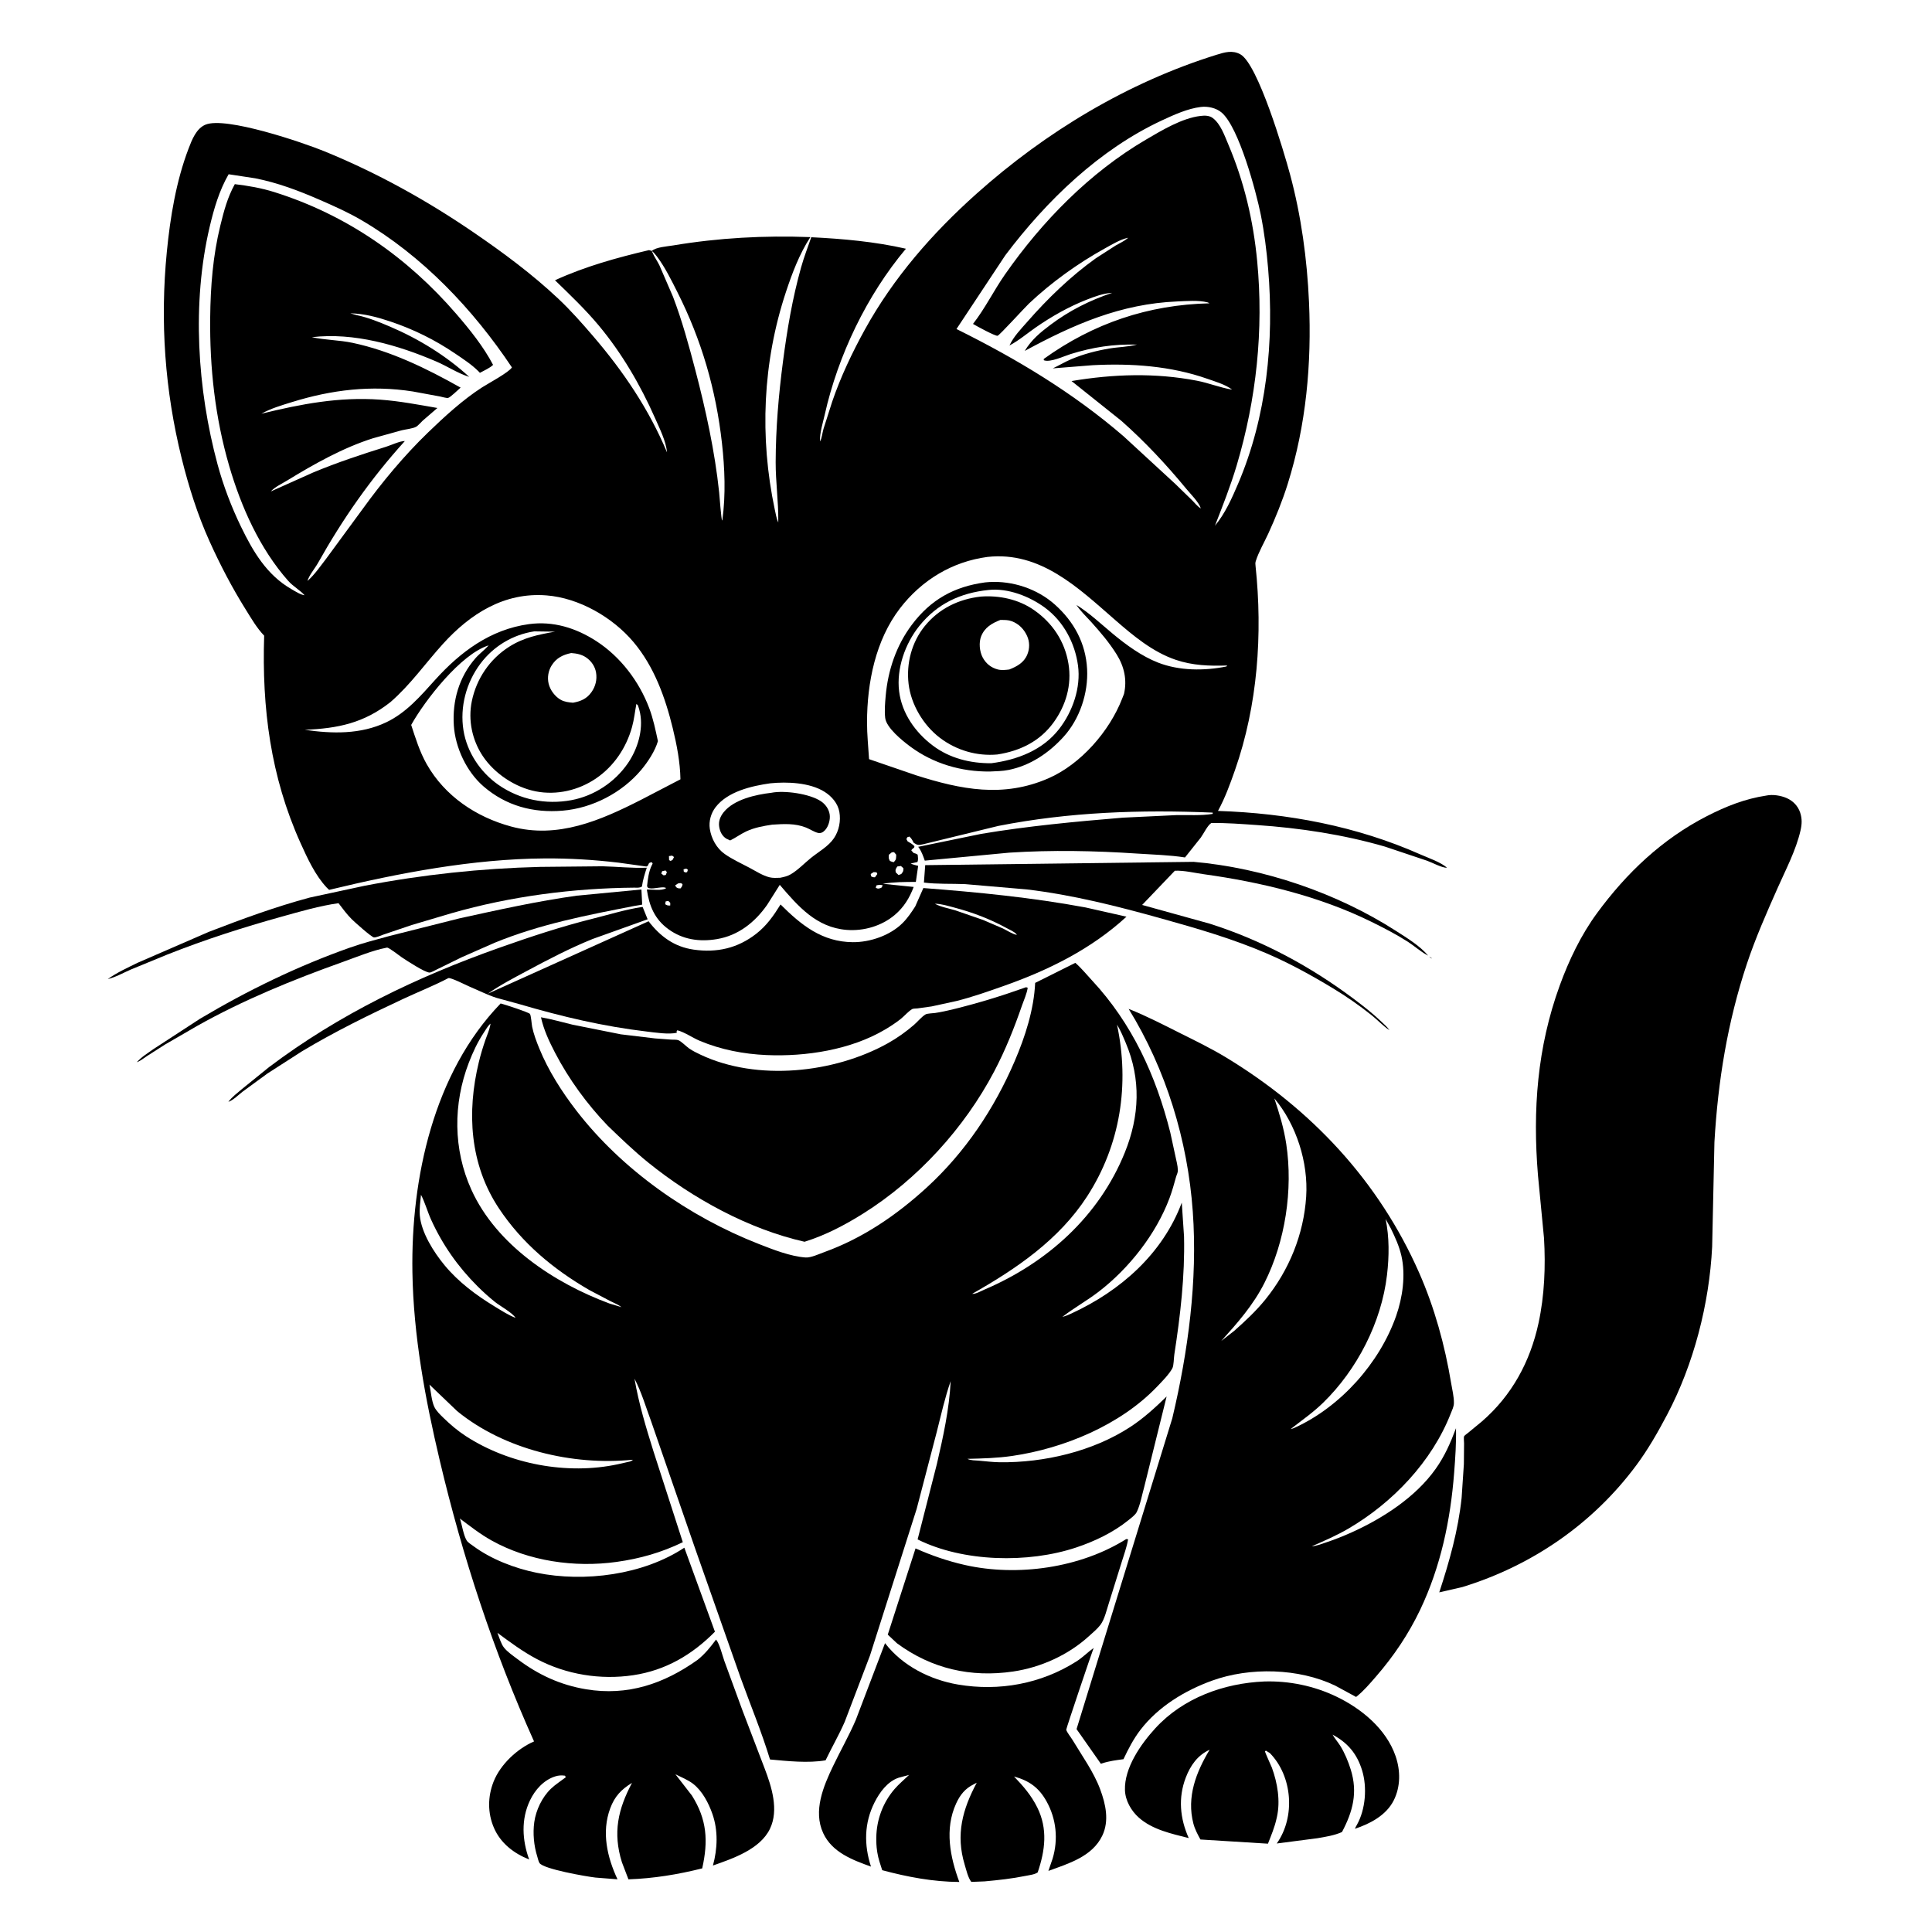 <svg version="1.1" xmlns="http://www.w3.org/2000/svg" style="display: block;" viewBox="0 0 2048 2048" width="1024" height="1024">
<path transform="translate(0,0)" fill="rgb(255,255,255)" d="M 0 0 L 0 2048 L 2048 2048 L 2048 0 L 0 0 z"/>
<path transform="translate(0,0)" fill="rgb(0,0,0)" d="M 690.971 265.989 L 691.596 267.567 C 693.528 272.255 696.694 276.528 698.944 281.109 L 713.391 314.532 C 722.998 339.643 730.274 366.326 737.089 392.314 C 748.138 434.448 757.749 478.448 762.324 521.83 C 762.737 525.75 764.573 551.388 765.518 551.797 L 765.756 551 C 769.413 524.246 768.278 496.266 765.278 469.5 C 758.961 413.146 743.699 360.483 718.105 309.753 C 711.746 297.148 705.101 283.544 696.655 272.249 C 694.973 270 693.171 267.74 690.971 265.989 C 695.39 261.918 707.371 261.202 713.529 260.173 C 761.919 252.088 809.999 249.496 859.007 251.353 C 847.408 269.24 839.868 289.19 833.185 309.342 C 808.39 384.115 805.029 463.414 821.33 540.319 C 822.299 544.892 823.113 549.59 824.984 553.892 L 825.749 554.995 L 824.984 553.892 L 825.008 552.422 C 825.244 531.649 822.173 510.741 822.233 489.824 C 822.336 454.127 825.34 418.878 829.949 383.518 C 834.383 349.512 839.972 316.223 849.269 283.154 C 852.27 272.483 856.355 261.963 859.96 251.475 C 893.399 253.09 927.648 256.183 960.315 263.662 C 918.914 312.956 888.311 376.687 874.269 439.483 C 872.369 447.978 868.665 459.418 869.292 467.958 C 871.355 464.062 871.667 458.958 872.922 454.694 L 882.15 425.789 C 891.025 399.724 903.384 373.688 916.669 349.572 C 947.023 294.469 988.355 247.204 1035.08 205.431 C 1108.46 139.813 1195.65 87.243 1289.96 57.952 C 1298.38 55.335 1306.42 53.016 1314.72 57.5 C 1333.37 67.574 1360.92 160.452 1367.5 184.844 C 1379.35 228.789 1385.6 274.861 1387.6 320.281 C 1390.47 385.435 1384.65 450.365 1365.08 512.834 C 1359.42 530.872 1352.29 548.471 1344.43 565.654 C 1340.17 574.968 1334.1 585.278 1331.11 595 C 1330.56 596.787 1330.75 598.184 1330.94 600 C 1338.56 672.218 1333.23 747.628 1309.1 816.448 C 1303.96 831.106 1298.56 845.961 1291.1 859.614 C 1364.89 862.015 1438.19 875.746 1505.93 905.849 C 1513.25 909.1 1528.44 914.377 1533.85 919.96 C 1527.56 919.58 1518.81 914.607 1512.78 912.421 L 1467.97 897.402 C 1423.93 884.657 1377.87 877.688 1332.18 874.575 C 1316.11 873.48 1300.11 872.181 1284 872.45 C 1279.97 874.981 1275.92 883.738 1272.89 887.872 L 1256.14 908.935 C 1239.59 906.32 1222.31 905.945 1205.61 904.829 C 1160.6 901.821 1114.96 900.929 1069.92 903.848 L 980.305 912.311 C 978.553 907.393 977.015 902.803 973.949 898.518 L 973.326 897.683 L 1040.14 883.934 C 1089.8 875.611 1140.12 870.926 1190.27 866.763 L 1247.03 864.045 C 1259.69 863.831 1273.03 864.768 1285.5 862.773 L 1285.5 861.409 C 1209.19 858.167 1133.48 860.74 1058.32 875.502 L 978.5 894.972 C 973.429 896.052 972.799 896.067 968.575 893.425 C 967.26 890.815 966.235 888.766 964 886.783 L 961.782 887.5 L 960.834 889.5 L 962.109 891.869 C 964.8 893.354 967.009 894.717 969.248 896.832 C 969.692 899.31 967.219 898.879 966.03 901.5 L 968.5 904.2 C 970.225 904.605 971.316 904.963 972.761 906 C 973.033 908.672 973.588 911.231 972.5 913.777 L 965.282 915.408 C 967.94 916.518 970.502 917.189 973.293 917.828 L 970.829 934.87 C 959.019 934.902 947.529 934.877 935.844 936.846 L 968.527 940.207 C 964.129 951.881 958.171 961.652 948.573 969.792 C 934.594 981.647 915.483 987.197 897.347 985.718 C 865.327 983.106 846.069 960.746 826.592 937.983 L 813.087 959.343 C 800.066 977.828 782.596 991.704 759.944 995.5 C 741.545 998.583 723.852 996.135 708.522 984.959 C 693.909 974.306 688.257 960.426 685.675 942.972 C 691.601 942.72 701.46 944.599 706.078 941.5 C 703.966 938.983 692.922 942.669 688.531 941.597 C 686.422 941.082 687.213 941.49 685.902 939.5 C 686.628 932.261 687.68 923.717 690.96 917.151 L 691.834 915.5 L 691 914.024 C 686.171 914.33 688.492 917.061 685.555 918.5 C 685.259 918.645 681.319 918.01 680.963 917.967 L 655.81 914.471 C 629.806 911.397 603.821 909.794 577.636 909.96 C 501.304 910.444 422.89 925.426 348.879 943.302 L 346.349 940.86 C 334.172 927.949 325.838 909.767 318.609 893.733 C 286.769 823.104 277.56 750.546 280.023 673.832 C 272.275 665.812 266.492 655.736 260.6 646.318 C 246.022 623.016 233.399 598.783 222.085 573.741 C 209.433 545.734 199.997 515.732 192.602 485.932 C 174.718 413.861 169.594 340.908 176.837 267 C 180.429 230.352 186.704 191.979 199.906 157.469 C 203.467 148.161 207.992 136.21 217.878 132.135 C 239.309 123.3 320.631 150.816 344.746 160.719 C 400.274 183.519 452.362 212.396 501.877 246.243 C 533.208 267.659 564.122 290.574 591.803 316.611 C 604.908 328.937 616.99 342.644 628.702 356.287 C 660.833 393.714 687.968 433.898 707.04 479.506 C 706.137 467.809 698.945 453.578 694.229 442.906 C 678.897 408.21 659.12 374.286 634.758 345.096 C 620.443 327.944 604.336 312.599 588.318 297.074 C 620.516 282.354 653.678 273.231 688 265.127 L 690.971 265.989 z M 1305.92 412.989 L 1305.73 412.75 C 1298.77 407.504 1287.88 404.363 1279.73 401.5 C 1241.03 387.9 1199.14 384.99 1158.4 387.123 L 1116.04 390.49 C 1122.66 387.377 1129.01 383.513 1135.74 380.682 C 1148.49 375.31 1162.51 371.689 1176.12 369.41 C 1185.78 367.793 1195.73 367.797 1205.19 365.268 C 1180.34 364.685 1158.53 367.966 1134.8 375.363 C 1127.59 377.609 1113.24 384.49 1106.5 381.875 L 1106.4 380.5 C 1158.97 342.673 1217.26 323.065 1281.98 321.532 C 1281.25 321.041 1280.91 320.741 1279.96 320.5 C 1270.43 318.075 1257.74 319.143 1247.9 319.548 C 1188.13 322.01 1138.02 343.923 1086.24 372.009 C 1093.29 360.324 1102.5 352.607 1113.35 344.455 C 1133.7 329.17 1154.92 318.535 1178.99 310.398 C 1169.73 310.881 1160.12 314.431 1151.55 317.82 C 1132.61 325.313 1114.64 335.509 1097.91 347.112 C 1088.68 353.515 1080.07 360.97 1070.09 366.21 C 1074.59 356.571 1082.11 348.973 1089.05 341.043 C 1110.52 316.488 1135.07 292.756 1161.66 273.767 L 1182.76 260.186 C 1186.63 257.889 1191.22 255.926 1194.67 253.064 L 1195.9 252 L 1197.98 251.005 L 1195.9 252 C 1187.38 253.879 1178.97 259.04 1171.38 263.234 C 1142.61 279.142 1114.72 299.172 1090.8 321.722 C 1086.13 326.126 1059.52 355.489 1057.46 355.936 C 1055.03 356.462 1034.52 345.285 1031.42 343.368 C 1044.14 327.093 1053.42 308.04 1065.28 291.021 C 1104.6 234.605 1155.16 182.948 1214.71 148.042 C 1231.42 138.248 1253 125.191 1272.56 122.903 C 1277.18 122.364 1281.93 122.303 1285.76 125.253 C 1293.85 131.484 1298.02 143.562 1301.9 152.685 C 1318.87 192.631 1328.52 233.63 1332.66 276.75 C 1339.66 349.739 1331.85 423.108 1310.95 493.331 C 1304.51 514.955 1296.11 536.219 1287.92 557.229 C 1298.57 544.619 1305.95 527.979 1312.4 512.877 C 1342.82 441.632 1350.73 361.853 1344.3 285.117 C 1342.68 265.831 1340.25 246.496 1336.45 227.515 C 1331.72 203.887 1313.34 134.819 1294.9 119.245 C 1289.17 114.403 1280.35 112.469 1273 113.368 C 1258.88 115.095 1244.48 121.668 1231.68 127.628 C 1165.29 158.56 1109.45 212.583 1065.75 270.5 L 1013.91 348.775 C 1077.37 380.244 1137.15 416.047 1190.98 462.426 L 1245.77 512.886 L 1263.54 530.158 C 1266.27 532.872 1269.59 537.162 1272.95 538.937 L 1273.94 540.054 L 1274.89 541.106 L 1275.75 541.995 L 1274.89 541.106 L 1273.94 540.054 L 1272.95 538.937 C 1270.76 532.197 1261.93 523.534 1257.42 518.048 C 1236.35 492.474 1213.45 467.962 1188.6 446.013 L 1135.89 403.931 C 1180.23 396.491 1224.5 395.023 1268.83 403.574 C 1281.09 405.939 1292.89 410.724 1305.1 412.856 L 1305.92 412.989 L 1307.99 413.995 L 1305.92 412.989 z M 285.053 522.037 L 287.061 520.893 L 287.997 520.534 L 331.828 500.918 C 357.338 490.26 382.978 481.81 409.326 473.549 C 414.726 471.856 423.96 467.427 429.163 467.533 C 392.903 507.591 363.465 549.749 337.055 596.812 C 333.773 602.659 327.684 609.716 325.932 615.825 L 325.053 616.841 L 325.932 615.825 L 326.554 615.283 C 333.725 608.842 339.68 600.104 345.588 592.481 L 384.379 539.62 C 404.977 511.11 428.322 483.022 453.636 458.561 C 471.151 441.638 490.539 423.823 511.067 410.609 C 517.121 406.711 539.638 394.664 542.642 389.459 C 501.326 327.576 447.815 271.261 383.27 233.423 C 369.013 225.065 353.528 218.195 338.383 211.603 C 316.368 202.019 294.132 193.647 270.5 188.995 L 242.354 184.715 C 232.405 202.016 226.817 221.102 222.261 240.452 C 203.25 321.192 209.131 412.728 230.657 492.401 C 236.697 514.755 245.327 537.369 255.416 558.217 C 268.19 584.613 282.847 609.56 308.952 624.523 C 312.78 626.717 318.521 630.476 322.87 630.977 L 323.995 631.831 L 322.87 630.977 C 317.668 625.274 310.688 621.579 305.542 615.762 C 275.347 581.631 255.605 537.34 242.956 493.933 C 228.004 442.62 222.227 389.902 222.81 336.59 C 223.171 303.527 225.674 271.266 233.57 239.084 C 237.396 223.491 241.11 209.332 248.91 195.205 C 263.261 196.927 276.995 199.291 290.81 203.635 C 367.276 227.684 431.638 272.45 483.768 332.874 C 498.032 349.408 512.528 367.416 522.683 386.784 C 519.273 390.186 513.015 392.823 508.728 395.219 L 507.153 393.568 C 499.898 386.31 490.786 380.423 482.301 374.666 C 461.068 360.261 438.331 349.034 414.007 340.875 C 400.228 336.253 385.911 332.349 371.316 332.141 L 378.147 334.062 C 390.206 336.575 402.141 341.435 413.445 346.248 C 443.515 359.05 473.245 377.286 497.383 399.497 C 485.137 395.659 474.329 388.306 462.556 383.246 C 422.02 365.823 375.14 352.16 330.565 357.435 C 344.499 360.499 359.42 360.405 373.57 363.388 C 414.287 371.972 452.266 390.634 488.269 410.888 C 485.758 412.955 477.508 421.248 474.988 421.82 C 473.39 422.183 468.105 420.617 466.339 420.277 L 437.522 414.966 C 393.64 408.116 351.776 413.127 309.549 426.214 C 298.753 429.56 286.969 432.995 277.094 438.55 C 319.206 428.264 359.477 420.509 403.044 423.65 C 423.426 425.119 443.548 429.003 463.658 432.484 L 448.038 445.964 C 446.086 447.737 443.212 451.264 440.983 452.463 C 437.44 454.369 429.936 455.13 425.852 456.126 L 395.6 464.512 C 363.827 474.503 332.881 491.928 304.557 509.256 C 298.769 512.797 291.734 515.994 287.061 520.893 L 285.053 522.037 L 284.005 522.764 L 285.053 522.037 z M 413.923 744.24 C 385.761 766.503 358.076 772.223 323.002 773.606 C 352.026 777.868 382.31 778.621 409.525 765.62 C 430.738 755.487 445.785 737.827 461.204 720.74 C 488.059 690.979 519.84 667.259 560.5 661.631 C 586.379 658.048 610.691 665.704 632.269 679.702 C 657.705 696.204 677.482 722.232 688.168 750.566 C 692.456 761.935 694.868 773.773 697.422 785.615 C 694.41 796.111 686.735 807.727 679.769 816.049 C 659.466 840.303 627.969 856.708 596.407 859.337 C 565.236 861.933 536.419 854.27 512.5 833.568 C 494.639 818.109 482.574 792.551 481.074 768.946 C 479.412 742.791 486.527 717.923 503.822 697.96 C 508.207 692.899 513.611 689.108 518.004 684.126 L 519.749 683.005 L 518.004 684.126 C 488.535 693.277 450.51 742.28 435.874 768.453 C 440.477 782.535 444.968 797.06 452.307 810.006 C 471.54 843.936 504.796 866.143 541.863 876.168 C 591.228 889.518 636.456 869.744 679.652 847.764 L 721.297 826.104 C 721.012 808.079 717.424 789.469 713.162 772 C 705.208 739.398 693.433 706.576 671.509 680.577 C 649.355 654.305 613.79 633.812 579.183 631.128 C 534.509 627.663 498.463 650.614 469.443 682.673 C 450.626 703.461 435.285 725.646 413.923 744.24 z M 868 469.5 L 869.49 469.5 L 868 469.5 z M 706.51 479.5 L 708.261 480.5 L 706.51 479.5 z M 1046.71 590.374 C 1009.38 595.343 977.007 614.96 954.043 644.819 C 928.045 678.623 919.149 723.711 919.081 765.627 C 919.06 778.735 920.456 791.671 921.242 804.74 L 970.881 821.772 C 1018.69 837 1063.51 845.953 1111.45 825.014 C 1145.72 810.046 1176.08 775.191 1189.51 740.616 L 1191.49 735.589 C 1194.89 720.729 1191.74 706.58 1183.72 693.735 C 1175.76 680.998 1166.44 670.109 1156.43 659.012 C 1151.36 653.387 1145.18 647.649 1141.12 641.31 C 1154.93 649.845 1167.26 661.567 1179.73 671.926 C 1193.91 683.693 1210.27 695.623 1227.55 702.37 C 1250.13 711.183 1276.52 711.231 1300.07 706.5 L 1300.79 705.451 C 1282.08 706.097 1264.15 705.496 1246.24 699.401 C 1221.81 691.086 1201.25 673.861 1182.05 657.158 C 1143.14 623.294 1102.92 584.128 1046.71 590.374 z M 566.36 669.274 C 543.63 672.69 523.148 685.025 509.319 703.442 C 494.238 723.527 487.305 749.413 491.307 774.225 C 495.04 797.374 509.245 818.67 528.376 831.986 C 550.953 847.701 578.536 853.211 605.572 848.22 C 629.714 843.762 651.754 829.243 665.609 809.021 C 675.846 794.081 682.076 773.861 678.5 755.818 C 677.944 753.014 677.157 750.169 676.144 747.5 L 674.572 746.236 C 673.037 754.42 672.207 762.675 669.969 770.714 C 663.831 792.756 650.772 812.257 631.771 825.205 C 613.331 837.772 590.138 843.164 568.114 838.915 C 546.142 834.675 524.201 820.087 511.794 801.508 C 500.44 784.506 496.015 763.246 500.164 743.195 C 505.082 719.43 519.153 698.706 539.657 685.629 C 555.042 675.818 570.686 672.724 588.312 669.585 L 566.36 669.274 z M 605.494 692.254 C 596.578 694.111 589.666 697.512 584.695 705.519 C 581.18 711.181 580.034 718.212 581.566 724.699 C 583.186 731.564 588.481 738.651 594.732 741.989 C 598.553 744.029 603.136 744.589 607.394 744.913 C 615.741 743.412 622.037 740.716 627.052 733.594 C 631.315 727.539 633.064 720.333 631.851 713 C 630.765 706.436 626.852 700.712 621.403 696.989 C 616.514 693.648 611.29 692.681 605.494 692.254 z M 816.505 830.343 C 796.753 833.132 771.285 839.016 758.5 855.719 C 753.61 862.108 751.244 870.547 752.43 878.539 C 753.972 888.921 759.569 899.204 768.259 905.3 C 776.358 910.982 785.858 915.283 794.597 919.929 C 801.123 923.398 808.498 928.2 815.706 929.976 C 819.325 930.868 823.24 930.62 826.937 930.484 C 830.943 929.679 834.773 928.856 838.321 926.74 C 846.13 922.083 852.536 915.189 859.562 909.5 C 867.642 902.958 878.147 897.269 884.05 888.5 C 889.428 880.511 891.428 870.233 889.777 860.74 C 888.179 851.553 881.609 844.058 873.9 839.25 C 858.292 829.514 834.291 828.516 816.505 830.343 z M 945.336 903.5 L 942.248 906.064 C 941.971 909.319 941.815 909.817 943.341 912.655 C 944.819 913.26 945.895 913.758 947.5 913.899 C 950.317 910.883 949.814 910.001 950.01 906 L 947.754 903.328 L 945.336 903.5 z M 709.106 907.5 L 709.279 911.794 L 710.929 912.633 L 712.948 911.5 L 714.49 908.5 L 712.5 907.003 L 709.106 907.5 z M 951.198 918.5 C 949.507 921.242 948.937 921.403 949.5 924.698 L 952.5 927.586 L 955.384 926.5 C 957.439 923.776 957.647 923.686 957.645 920.307 L 955 917.994 L 951.198 918.5 z M 724.57 921.5 L 724.851 924 C 727.173 925.071 725.995 924.947 728.369 924.5 L 729.21 921.984 L 727.504 920.761 L 724.57 921.5 z M 701.915 923.5 L 700.988 926.016 L 703.456 927.902 L 705.773 927.5 L 706.936 924.5 L 705.5 922.753 L 701.915 923.5 z M 926.035 924.5 L 922.974 926.5 L 923.5 929.016 C 925.212 929.89 925.464 929.978 927.5 929.941 L 929.986 926.5 L 929.219 924.704 C 928.184 924.622 927.07 924.454 926.035 924.5 z M 718.746 936.5 L 715.712 938.5 C 716.647 940.531 717.275 941.33 719.75 941.74 L 721.5 941.689 C 722.791 939.817 723.311 939.531 723.5 937.187 C 721.365 935.613 721.249 936.181 718.746 936.5 z M 929.155 938.5 L 928.287 940.964 C 930.436 942.294 930.982 942.114 933.418 941.378 L 934.5 940.868 L 935.762 938.5 C 933.121 937.672 931.783 937.963 929.155 938.5 z M 705.664 955.5 L 705.092 958.5 C 707.444 959.921 707.743 959.946 710.5 959.854 L 710.5 957.022 L 708.457 955.048 L 705.664 955.5 z"/>
<path transform="translate(0,0)" fill="rgb(0,0,0)" d="M 1049.28 817.846 C 1019.05 818.157 989.452 809.541 964.974 791.426 C 956.767 785.352 939.529 771.539 938.339 761 C 937.492 753.499 938.186 745.406 938.839 737.917 C 941.222 710.617 950.063 684.284 966.601 662.268 C 986.752 635.442 1011.47 621.858 1044.24 617.363 L 1048.63 616.993 C 1073.52 615.542 1099.52 624.184 1118.21 640.865 C 1138.48 658.945 1150.96 681.942 1152.38 709.304 C 1153.7 734.731 1144.55 762.198 1127.38 781.092 C 1111.82 798.215 1092.19 811.526 1069.19 816.16 C 1062.76 817.456 1055.83 817.538 1049.28 817.846 z M 1047.86 625.405 C 1018.16 628.459 993.53 639.882 974.5 663.555 C 959.464 682.259 950.114 708.831 953.108 732.838 C 956.032 756.28 970.308 776.405 988.822 790.343 C 1006.78 803.865 1028.65 809.23 1050.86 809.058 C 1078.33 805.476 1105.21 795.319 1122.72 772.766 C 1137.07 754.295 1145.91 728.939 1142.73 705.475 C 1139.49 681.573 1127.36 658.75 1107.84 644.28 C 1091.56 632.219 1068.41 623.112 1047.86 625.405 z"/>
<path transform="translate(0,0)" fill="rgb(0,0,0)" d="M 1057.24 799.784 C 1035.6 801.77 1013.79 795.363 996.44 782.21 C 978.899 768.91 965.757 746.955 963.139 724.973 C 960.553 703.269 966.467 680.662 980.36 663.592 C 995.401 645.111 1016.32 635.004 1039.72 632.4 C 1059.25 630.938 1079.66 635.294 1095.86 646.536 C 1115.64 660.26 1128.74 679.788 1132.63 703.713 C 1136.27 726.088 1129.98 747.776 1116.73 765.981 C 1102.2 785.963 1081.15 796.091 1057.24 799.784 z M 1060.5 657.134 C 1051.56 660.624 1043.81 665.039 1040.06 674.5 C 1037.45 681.095 1038.35 690.603 1041.64 696.85 C 1045.09 703.394 1050.62 707.851 1057.79 709.674 C 1061.66 710.655 1065.99 710.179 1069.91 709.687 C 1078.08 706.443 1085.47 702.427 1088.99 693.824 C 1091.62 687.408 1091.6 680.388 1088.72 674.062 C 1085.46 666.888 1079.97 661.283 1072.53 658.523 C 1068.73 657.114 1065.36 657.205 1061.39 657.175 L 1060.5 657.134 z"/>
<path transform="translate(0,0)" fill="rgb(0,0,0)" d="M 818.572 874.169 C 809.148 875.572 799.818 877.234 791.119 881.293 C 785.175 884.067 779.915 888.038 774 890.913 L 770 889.054 C 765.491 886.282 763.239 881.636 762.39 876.56 C 761.408 870.687 763.506 865.455 767.161 860.926 C 778.118 847.347 801.076 842.346 817.635 840.384 C 831.379 837.598 858.364 841.375 870.267 849.388 C 875.089 852.635 878.726 857.778 879.526 863.578 C 880.263 868.921 878.24 876.134 874.5 880.089 C 872.45 882.257 870.058 883.626 867 882.889 C 863.054 881.936 858.337 878.788 854.373 877.219 C 842.737 872.615 830.823 873.385 818.572 874.169 z"/>
<path transform="translate(0,0)" fill="rgb(0,0,0)" d="M 1550.32 1682.3 L 1525.67 1687.97 C 1536.5 1654.96 1545.7 1622.47 1549.38 1587.77 L 1551.77 1552 L 1551.97 1530.02 C 1551.98 1528.59 1551.46 1523.69 1551.99 1522.55 C 1552.39 1521.66 1555.15 1519.77 1556 1519.04 L 1570.85 1506.8 C 1602.64 1479.28 1622.05 1443.45 1630.9 1402.57 C 1637.23 1373.29 1638.47 1342.44 1636.72 1312.56 L 1630.32 1245.95 C 1624.59 1176.62 1629.48 1110.43 1653.36 1044.74 C 1663.11 1017.91 1675.94 991.09 1692.89 968 C 1724.24 925.287 1761.95 889.44 1809.42 865.115 C 1829.69 854.733 1849.79 846.743 1872.38 843.326 C 1879.14 841.879 1887.78 843.277 1894 846.022 C 1900.74 848.997 1905.9 854.343 1908.25 861.381 C 1910.4 867.828 1910.14 873.728 1908.64 880.277 C 1903.83 901.281 1893.21 921.364 1884.5 940.992 C 1872.76 967.457 1860.82 994.456 1851.69 1021.94 C 1831.25 1083.44 1821.07 1146.1 1817.37 1210.68 L 1814.95 1321.67 C 1811.95 1382.05 1795.45 1446.15 1767.24 1499.6 C 1757.45 1518.17 1747.05 1536.42 1734.52 1553.29 C 1688.42 1615.36 1624.07 1659.58 1550.32 1682.3 z"/>
<path transform="translate(0,0)" fill="rgb(0,0,0)" d="M 1472.84 1092.01 C 1466.11 1087.59 1460.38 1081.31 1454.06 1076.24 C 1440.81 1065.63 1427.03 1056.12 1412.5 1047.34 C 1390.14 1033.83 1367.13 1021.18 1343.13 1010.83 C 1306.83 995.167 1269.34 984.309 1231.34 973.705 C 1184.25 960.563 1137.07 948.605 1088.41 942.824 L 1022.94 937.203 C 1008.68 936.603 993.499 937.36 979.39 935.551 L 980.765 917.096 L 1265.3 913.59 C 1339.49 920.093 1417.34 946.603 1479.97 986.906 C 1491.37 994.243 1505.14 1002.58 1513.88 1012.98 L 1512.59 1012.3 C 1505.64 1008.57 1499.19 1002.66 1492.47 998.357 C 1480.08 990.424 1466.92 983.643 1453.74 977.148 C 1398.75 950.065 1336.61 935.106 1276.15 926.712 C 1266.53 925.378 1255.01 922.554 1245.39 923.011 L 1210.71 959.279 L 1282.36 979.135 C 1337.88 996.784 1389.11 1024.31 1435.57 1059.25 C 1445.43 1066.66 1455.26 1074.33 1464.18 1082.88 C 1467.06 1085.65 1470.66 1088.67 1472.84 1092.01 z"/>
<path transform="translate(0,0)" fill="rgb(0,0,0)" d="M 114.204 1037.9 C 123.975 1030.9 135.302 1025.8 146.062 1020.5 L 221.447 987.776 C 256.562 974.242 291.943 961.216 328.33 951.464 L 386.5 938.947 C 447.45 927.156 510.423 920.493 572.492 918.948 L 638.756 918.301 C 654.285 918.679 670.118 920.439 685.611 919.805 C 683.499 926.284 681.371 932.96 680.5 939.738 C 678.171 941.393 675.169 940.942 672.43 940.942 C 607.605 941.502 541.076 950.11 478.739 968.013 L 436.359 980.578 L 406.254 990.778 C 404.078 991.524 398.332 994.116 396.31 993.678 C 393.331 993.033 375.882 977.399 372.951 974.5 C 367.723 969.326 363.325 963.23 358.837 957.423 C 338.681 960.229 318.227 966.243 298.618 971.691 C 257.549 983.102 217.19 996.066 177.546 1011.77 L 138.9 1027.66 C 130.933 1031.1 122.617 1035.87 114.204 1037.9 z"/>
<path transform="translate(0,0)" fill="rgb(0,0,0)" d="M 1535.98 921 L 1533.85 919.96 L 1535.98 921 z"/>
<path transform="translate(0,0)" fill="rgb(0,0,0)" d="M 1537.88 921.984 L 1535.98 921 L 1537.88 921.984 z"/>
<path transform="translate(0,0)" fill="rgb(0,0,0)" d="M 242.063 1168 C 245.921 1162.77 251.608 1158.61 256.53 1154.4 L 285.266 1131.14 C 359.572 1075.12 442.017 1035.57 529.438 1004.62 C 562.206 993.016 595.209 982.105 628.959 973.687 C 645.737 969.502 662.94 964.161 680.025 961.552 L 681.215 961.393 L 686.529 974.48 L 628.075 995.415 C 604.03 1005.17 581.398 1016.94 558.581 1029.19 C 544.567 1036.72 530.063 1044.21 517.072 1053.38 L 687.52 976.572 C 699.827 992.615 714.711 1003.67 735.281 1006.63 C 759.969 1010.18 781.878 1005.17 801.528 989.914 C 812.708 981.235 820.03 970.691 827.418 958.777 C 849.334 980.662 871.477 998.501 904 998.749 C 922.396 998.889 943.631 991.622 956.845 978.405 C 962.066 973.183 966.21 967.064 970.177 960.877 L 978.806 941.365 C 1036.49 945.792 1093.72 951.364 1150.66 961.919 L 1194.12 971.726 C 1156.79 1006.07 1111.41 1028.45 1063.98 1045.16 C 1047.42 1051 1031.06 1056.78 1014 1061.08 L 987.558 1066.85 L 972.535 1068.95 C 971.363 1069.09 968.177 1069.07 967.196 1069.56 C 963.422 1071.46 958.561 1077.15 955 1079.98 C 949.782 1084.13 944.141 1087.82 938.415 1091.23 C 902.055 1112.85 854.326 1120.22 812.5 1118.41 C 788.377 1117.36 764.178 1112.73 741.872 1103.35 C 734.112 1100.08 725.978 1094.28 718 1092.12 L 717.141 1093.5 L 717.5 1094.78 C 708.611 1096.76 694.734 1094.55 685.722 1093.49 C 639.684 1088.06 596.003 1077.73 551.583 1064.71 L 526.037 1057.69 C 516.684 1054.64 507.135 1049.83 498 1045.98 C 494.602 1044.56 477.412 1035.75 475.203 1036.9 C 459.677 1045.01 443.108 1051.55 427.218 1058.97 C 390.718 1076.03 354.703 1093.68 320.124 1114.42 L 283.465 1137.97 L 257.208 1157.19 C 252.942 1160.47 247.108 1166.38 242.063 1168 z M 991 958 C 997.391 961.532 1005.54 962.83 1012.53 964.947 L 1042.03 975.151 L 1063.2 984.245 C 1067.47 986.313 1073.47 990.346 1077.97 991 L 1078.99 991.816 L 1077.97 991 L 1077.09 989.862 C 1074.69 987.414 1069.58 985.197 1066.54 983.537 C 1049.11 974.017 1030.54 967.023 1011.35 961.99 C 1004.75 960.261 997.85 958.054 991 958 L 990.005 957.247 L 991 958 z M 1079.51 992.5 L 1081.49 992.5 L 1079.51 992.5 z"/>
<path transform="translate(0,0)" fill="rgb(0,0,0)" d="M 145.064 1125.95 C 149.797 1120.51 156.957 1116.16 162.824 1111.96 L 212 1079.94 C 262.576 1049.83 315.789 1023.97 371.352 1004.37 C 385.057 999.534 398.938 996.016 412.916 992.167 L 487.091 973.491 C 528.301 964.46 569.658 955.243 611.471 949.441 L 679.936 942.903 L 680.755 958.934 L 672.808 960.263 C 622.085 970.123 572.424 979.643 524.313 999.371 L 489.667 1014.62 L 463.109 1027.63 C 461.494 1028.39 456.999 1030.97 455.355 1030.96 C 450.345 1030.92 430.647 1017.98 425.76 1014.7 C 423.153 1012.95 412.088 1004.15 410.179 1004.51 C 394.648 1007.5 378.709 1014.24 363.789 1019.56 C 310.738 1038.49 258.2 1059.86 209.013 1087.51 L 175.109 1107.14 L 155.765 1119.5 C 152.53 1121.6 148.717 1124.79 145.064 1125.95 z"/>
<path transform="translate(0,0)" fill="rgb(0,0,0)" d="M 1515 1014 L 1513.88 1012.98 L 1515 1014 z"/>
<path transform="translate(0,0)" fill="rgb(0,0,0)" d="M 1517.9 1016.1 C 1516.7 1015.71 1515.94 1014.82 1515 1014 C 1516.06 1014.64 1517.16 1015.09 1517.9 1016.1 z"/>
<path transform="translate(0,0)" fill="rgb(0,0,0)" d="M 1518.96 1017.05 L 1517.9 1016.1 L 1518.96 1017.05 z"/>
<path transform="translate(0,0)" fill="rgb(0,0,0)" d="M 1520.08 1017.92 L 1518.96 1017.05 L 1520.08 1017.92 z"/>
<path transform="translate(0,0)" fill="rgb(0,0,0)" d="M 1521.9 1019.1 L 1520.08 1017.92 L 1521.9 1019.1 z"/>
<path transform="translate(0,0)" fill="rgb(0,0,0)" d="M 1522.94 1019.86 L 1521.9 1019.1 L 1522.94 1019.86 z"/>
<path transform="translate(0,0)" fill="rgb(0,0,0)" d="M 1124.07 1397.05 L 1126.14 1395.95 C 1129.59 1395.14 1132.66 1393.77 1135.87 1392.29 C 1187.68 1368.43 1232.43 1329.1 1252.73 1274.85 L 1255.13 1310.8 C 1256.09 1352.87 1251.23 1394.37 1244.83 1435.86 C 1244.25 1439.63 1244.31 1447.4 1242.78 1450.36 C 1239.5 1456.71 1231.09 1465.17 1226.08 1470.38 C 1187.35 1510.67 1127.72 1535.39 1073.03 1543.35 C 1057.19 1545.66 1041.47 1546.07 1025.5 1546.44 C 1029.07 1548.27 1033.79 1548.03 1037.73 1548.37 C 1045.09 1549 1052.25 1549.96 1059.66 1550.05 C 1106.76 1550.64 1158.42 1538.57 1198.13 1512.65 C 1212.27 1503.43 1224.64 1492.08 1236.67 1480.34 L 1212.87 1576.46 C 1210.52 1584.78 1208.75 1595.11 1205.02 1602.76 C 1203.45 1605.97 1198.8 1609.34 1196.06 1611.56 C 1180.06 1624.51 1160.08 1634 1140.63 1640.46 C 1089.85 1657.33 1021.02 1655.93 972.706 1631.85 L 993.149 1551.83 C 999.852 1522.84 1006.25 1493.87 1007.75 1464.07 C 1001.62 1481.52 997.621 1499.77 993.061 1517.67 L 971.729 1599.39 L 922.275 1754.76 L 895.471 1825.12 C 889.45 1838.96 881.677 1852.35 875.146 1866.01 C 856.712 1869.19 834.805 1866.83 816.24 1865.12 C 807.277 1835.64 795.509 1807.38 785.049 1778.45 L 736.898 1641.57 L 690.313 1506.89 C 684.703 1491.82 680.052 1475.68 672.595 1461.45 C 677.1 1487.84 684.801 1513.18 692.775 1538.68 L 723.81 1634.81 C 701.049 1645.78 678.53 1652.23 653.438 1655.71 C 609.003 1661.88 560.545 1654.95 521.152 1633.01 C 509.179 1626.34 498.444 1617.96 487.53 1609.73 C 489.744 1616.35 491.246 1627.3 494.745 1633.04 C 496.024 1635.14 499.762 1637.4 501.741 1638.87 C 520.791 1652.97 545.754 1662.49 568.873 1667.2 C 619.615 1677.54 681.89 1669.47 725.427 1640.62 L 757.864 1729.68 C 733.606 1754.22 705.53 1770.67 671.142 1775.8 C 636.607 1780.96 600.318 1775.13 569.366 1758.83 C 554.323 1750.91 540.944 1740.98 527.326 1730.9 C 529.201 1735.62 531.077 1742.48 534.191 1746.44 C 537.868 1751.12 543.831 1755.12 548.537 1758.69 C 570.557 1775.36 594.023 1786.17 621.307 1790.71 C 665.401 1798.04 703.862 1784.87 739.508 1759.5 C 747.263 1753.27 753.142 1745.96 759.039 1738 C 762.723 1742.17 765.863 1755.21 767.849 1760.73 L 786.997 1813 L 810.5 1874.49 C 817.953 1893.98 825.818 1918.56 816.196 1938.59 C 805.76 1960.33 776.823 1970.12 755.738 1977.53 C 760.608 1959.75 761.343 1940.57 755.231 1923 C 751.197 1911.4 744.461 1898.34 734.496 1890.75 C 729.18 1886.69 722.019 1883.8 716.003 1880.84 L 733.446 1903.33 C 749.465 1928.73 750.867 1951.59 744.367 1980.57 C 718.338 1987.07 692.999 1991.24 666.174 1992.18 L 659.248 1974.05 C 649.434 1942.67 655.136 1917.9 669.962 1889.9 C 658.529 1896.94 651.538 1904.21 646.811 1917.03 C 637.496 1942.29 643.633 1968.7 654.579 1992.15 L 631.137 1990.29 C 621.421 1989.16 575.886 1981.27 571.856 1974.84 C 570.77 1973.11 570.18 1970.04 569.554 1968.07 C 565.931 1956.63 564.691 1943.42 566.355 1931.5 C 568.134 1918.76 574.685 1905.04 584.032 1896.11 C 588.763 1891.59 594.544 1887.95 599.756 1883.98 L 598.94 1882.3 C 595.231 1881.79 592.105 1881.92 588.5 1883.07 C 576.346 1886.93 567.219 1897.2 561.835 1908.44 C 552.204 1928.54 553.522 1950.67 560.926 1971.12 C 544.772 1964.73 530.687 1953.96 523.624 1937.65 C 516.8 1921.9 516.927 1904.49 523.23 1888.58 C 530.466 1870.31 548.301 1853.71 566.098 1845.98 C 523.153 1750.49 490.232 1650.01 466.151 1548.14 C 450.691 1482.75 438.238 1415.81 437.169 1348.44 C 435.589 1248.88 459.607 1137.26 530.708 1063.72 C 534.495 1064.57 560.522 1073.12 561.753 1074.78 C 562.967 1076.41 563.577 1085.95 564.108 1088.5 C 565.734 1096.33 568.649 1103.97 571.653 1111.36 C 581.174 1134.77 595.634 1157.43 611.058 1177.4 C 659.718 1240.38 730.591 1289.82 804.315 1318.66 C 819.466 1324.58 837.569 1331.79 853.906 1332.98 C 859.584 1333.39 868.371 1329.24 873.725 1327.31 C 914.691 1312.51 950.269 1288.17 982.218 1258.97 C 1023 1221.69 1053.98 1175.35 1075.68 1124.7 C 1086.72 1098.94 1096.03 1070.1 1097.31 1041.91 L 1139.88 1020.65 C 1146.25 1026.17 1151.77 1033.04 1157.53 1039.22 C 1200.21 1085.1 1225.31 1140.11 1240.53 1200.4 L 1245.87 1225.05 C 1246.87 1229.92 1248.48 1235.54 1248.59 1240.5 C 1248.66 1243.12 1247.33 1245.17 1246.66 1247.62 C 1244.58 1255.2 1242.51 1262.61 1239.76 1269.99 C 1225.48 1308.19 1196.82 1344.58 1164.56 1369.33 C 1152.17 1378.83 1138.42 1386.49 1126.14 1395.95 L 1124.07 1397.05 L 1123.01 1397.79 L 1124.07 1397.05 z M 646 1381.76 L 658.882 1385.66 C 655.412 1382.96 650.667 1381.08 646.733 1379.09 L 624.721 1367.5 C 586.597 1345.48 553.351 1317.77 528.866 1280.9 C 497.88 1234.25 494.679 1179.03 507.593 1125.84 C 509.544 1117.8 511.922 1109.92 514.636 1102.11 C 516.368 1097.12 518.745 1091.93 519.697 1086.77 L 519.983 1085.1 L 520.792 1084.01 L 519.983 1085.1 C 517.175 1087.38 514.981 1091.41 512.963 1094.46 C 506.366 1104.44 501.249 1115.34 496.969 1126.5 C 480.209 1170.17 480.305 1218.4 499.725 1261.25 C 526.21 1319.68 587.636 1360.09 646 1381.76 z M 1184.07 1086.15 C 1197.54 1149.44 1187.8 1213.48 1152.38 1268.24 C 1122.66 1314.16 1077.31 1345.03 1030.55 1371.5 C 1034.22 1371.95 1040.1 1368.48 1043.55 1367.02 C 1109.83 1338.75 1165.02 1289.39 1192.36 1221.71 C 1207.95 1183.14 1209.71 1144.13 1193.34 1105.49 C 1190.62 1099.06 1187.77 1092.08 1184.07 1086.15 z M 446.264 1266.5 C 445.62 1273.53 444.429 1281.3 445.015 1288.33 C 446.534 1306.55 459.888 1327.49 471.29 1341.25 C 486.132 1359.16 504.789 1373.02 524.539 1385.02 C 531.551 1389.28 538.813 1394.06 546.5 1396.99 C 543.191 1391.51 530.138 1384.47 524.768 1380.18 C 518.293 1375.01 512.067 1369.35 506.195 1363.5 C 485.529 1342.92 469.111 1319.56 457.031 1293 C 453.121 1284.4 450.559 1274.8 446.264 1266.5 z M 1028.51 1372.5 L 1030.49 1372.5 L 1028.51 1372.5 z M 658.51 1385.5 L 660.49 1385.5 L 658.51 1385.5 z M 547.51 1397.5 L 549.49 1397.5 L 547.51 1397.5 z M 455.254 1467.75 C 456.732 1474.63 457.426 1484.79 460.278 1491.08 C 462.249 1495.43 466.461 1499.46 469.841 1502.76 C 477.274 1510.02 485.019 1516.63 493.742 1522.3 C 539.816 1552.21 601.223 1563.7 654.997 1552.16 L 667.879 1549.23 L 670.5 1548.01 L 670.5 1547.4 C 606.929 1553.76 534.511 1536.63 484.616 1495.85 L 455.254 1467.75 z"/>
<path transform="translate(0,0)" fill="rgb(0,0,0)" d="M 1526.31 1021.5 L 1524.56 1021.5 L 1526.31 1021.5 z"/>
<path transform="translate(0,0)" fill="rgb(0,0,0)" d="M 114.204 1037.9 L 113.005 1038.85 L 114.204 1037.9 z"/>
<path transform="translate(0,0)" fill="rgb(0,0,0)" d="M 644.229 1193.32 C 622.33 1170.53 602.926 1143.94 588.319 1115.84 C 582.074 1103.83 576.375 1091.63 573.446 1078.36 C 584.579 1080.26 595.693 1083.51 606.68 1086.14 L 657.984 1096.41 L 694.399 1100.77 L 711.726 1102.05 C 713.756 1102.18 716.909 1101.96 718.728 1102.52 C 721.914 1103.49 727.518 1109.36 730.649 1111.5 C 734.433 1114.09 738.622 1116.13 742.76 1118.08 C 802.617 1146.33 884.316 1137.66 941.289 1105.83 C 951.096 1100.35 960.415 1093.69 968.919 1086.34 C 972.505 1083.24 977.22 1077.53 981.15 1075.3 C 983.01 1074.24 988.916 1074.14 991.182 1073.81 C 997.705 1072.85 1004.06 1071.4 1010.46 1069.85 C 1036.68 1063.46 1062.24 1055.58 1087.65 1046.5 L 1089.4 1047.02 C 1088.59 1053.09 1085.41 1059.96 1083.38 1065.81 C 1075.07 1089.85 1065.78 1113.13 1053.92 1135.69 C 1022.26 1195.92 972.383 1250.49 914.769 1286.57 C 895.253 1298.79 874.9 1309.43 852.854 1316.32 C 793.456 1302.89 734.419 1270.51 687.217 1232.4 C 672.145 1220.23 658.171 1206.75 644.229 1193.32 z"/>
<path transform="translate(0,0)" fill="rgb(0,0,0)" d="M 1505.52 1706.26 C 1493.19 1732.12 1477.42 1755.56 1458.65 1777.17 C 1452.05 1784.76 1445.44 1792.59 1437.52 1798.84 L 1415.36 1786.82 C 1376.71 1768.29 1324.99 1767.02 1284.77 1781.58 C 1256.02 1791.99 1227.95 1809.03 1209.07 1833.5 C 1201.68 1843.08 1196.07 1853.91 1190.93 1864.82 C 1183.3 1865.85 1175.76 1866.75 1168.43 1869.2 L 1166.98 1869.7 L 1141.19 1832.92 L 1242.69 1503.42 C 1259.54 1432.44 1269.63 1357.26 1264.4 1284.28 C 1259.01 1208.87 1236.14 1133.87 1196.41 1069.46 C 1215.38 1076.98 1233.5 1086.45 1251.73 1095.56 C 1267.92 1103.65 1284.18 1111.54 1299.67 1120.94 C 1390.19 1175.86 1461.48 1251.88 1504.35 1349.17 C 1520.68 1386.23 1531.62 1426.08 1538.23 1466 C 1539.35 1472.8 1541.39 1480.72 1541.2 1487.55 C 1541.1 1491.26 1539.22 1494.92 1537.88 1498.34 C 1517.91 1549.41 1476.28 1592.96 1429.32 1620.43 C 1416.9 1627.69 1403.69 1633.41 1390.52 1639.14 C 1395.33 1638.81 1400.11 1636.9 1404.65 1635.39 C 1414.38 1632.15 1423.74 1628.5 1433.08 1624.27 C 1465.99 1609.36 1500.51 1587.12 1521.77 1557.19 C 1531.5 1543.49 1537.56 1529.55 1543.41 1513.97 C 1543.77 1529.76 1542.67 1545.54 1541.45 1561.26 C 1537.55 1611.52 1527.27 1660.48 1505.52 1706.26 z M 1367.01 1515.77 L 1368.14 1514.88 C 1369.79 1514.6 1371.16 1514.04 1372.68 1513.34 C 1421.06 1491.24 1462.46 1444.87 1479.96 1394.95 C 1486.81 1375.39 1490.2 1351.66 1485.54 1331.21 C 1483.18 1320.87 1478.97 1311.79 1474.38 1302.28 L 1468.82 1292.18 C 1472.82 1311.75 1472.6 1331.74 1470.28 1351.56 C 1464.39 1401.79 1438.54 1451.95 1402.5 1487.03 C 1391.73 1497.52 1379.87 1505.65 1368.14 1514.88 L 1367.01 1515.77 z M 1350.87 1164.36 C 1356.22 1180.39 1360.96 1195.94 1363.49 1212.72 C 1370.79 1261.17 1362.45 1316.11 1340.41 1359.84 C 1328.48 1383.5 1312.07 1402.04 1294.55 1421.5 L 1308.26 1410.81 C 1319.97 1400.47 1331.4 1389.8 1341.26 1377.64 C 1366.53 1346.46 1381.97 1308.58 1384.6 1268.53 C 1386.96 1232.34 1374.22 1192.11 1350.87 1164.36 z M 1389.51 1639.5 L 1391.49 1639.5 L 1389.51 1639.5 z"/>
<path transform="translate(0,0)" fill="rgb(0,0,0)" d="M 1473.94 1093.05 L 1472.84 1092.01 L 1473.94 1093.05 z"/>
<path transform="translate(0,0)" fill="rgb(0,0,0)" d="M 1474.95 1094.04 L 1473.94 1093.05 L 1474.95 1094.04 z"/>
<path transform="translate(0,0)" fill="rgb(0,0,0)" d="M 1475.96 1095.03 L 1474.95 1094.04 L 1475.96 1095.03 z"/>
<path transform="translate(0,0)" fill="rgb(0,0,0)" d="M 1476.95 1095.99 L 1475.96 1095.03 L 1476.95 1095.99 z"/>
<path transform="translate(0,0)" fill="rgb(0,0,0)" d="M 145.064 1125.95 L 143.936 1126.92 L 145.064 1125.95 z"/>
<path transform="translate(0,0)" fill="rgb(0,0,0)" d="M 143.936 1126.92 L 142.226 1127.99 L 143.936 1126.92 z"/>
<path transform="translate(0,0)" fill="rgb(0,0,0)" d="M 242.063 1168 L 241 1169 L 242.063 1168 z"/>
<path transform="translate(0,0)" fill="rgb(0,0,0)" d="M 241 1169 L 239.932 1169.92 L 241 1169 z"/>
<path transform="translate(0,0)" fill="rgb(0,0,0)" d="M 239.932 1169.92 L 239.005 1170.76 L 239.932 1169.92 z"/>
<path transform="translate(0,0)" fill="rgb(0,0,0)" d="M 950.87 1741.98 L 941.061 1732.79 L 970.506 1641.39 C 987.621 1648.94 1004.45 1654.79 1022.69 1658.92 C 1078.54 1671.57 1145.14 1662.08 1193.8 1631.5 L 1195.85 1631.69 C 1194.44 1640.15 1191.22 1648.63 1188.73 1656.85 L 1175.52 1699.14 C 1173.14 1706.36 1170.97 1716.51 1166.46 1722.46 C 1163.14 1726.84 1158.28 1730.78 1154.19 1734.51 C 1132.38 1754.4 1103.17 1767.57 1073.98 1771.87 C 1029.22 1778.47 987.374 1768.95 950.87 1741.98 z"/>
<path transform="translate(0,0)" fill="rgb(0,0,0)" d="M 1043.75 1994.34 L 1029.64 1994.89 C 1026.16 1990.56 1024.2 1981.9 1022.58 1976.53 C 1012.96 1944.75 1020.3 1917.96 1035.4 1889.76 L 1032.22 1891.41 C 1023.02 1895.97 1017.72 1902.62 1013.5 1911.88 C 1001.18 1938.91 1007.08 1968.38 1016.92 1994.96 C 989.026 1994.8 962.026 1989.68 935.179 1982.48 C 933.176 1976.33 931.015 1970.19 930.006 1963.79 L 929.744 1962 C 929.004 1957.19 928.855 1952.58 928.923 1947.72 C 929.186 1928.92 935.946 1910.78 948.247 1896.49 C 952.855 1891.13 958.605 1886.4 963.693 1881.46 L 952.69 1884.43 C 940.808 1888.39 932.459 1899.89 927.024 1910.68 C 915.983 1932.61 915.797 1955.62 923.269 1978.67 C 903.581 1971.63 882.062 1963.53 872.649 1943.23 C 861.708 1919.64 872.88 1893.45 883.199 1871.9 C 891.01 1855.59 900.102 1839.66 907.225 1823.06 L 938.171 1741.8 C 956.499 1765.79 985.982 1780.65 1015.5 1785.68 C 1059.06 1793.09 1103.56 1784.97 1141.02 1761.21 C 1147.74 1756.95 1152.97 1751.43 1159.32 1746.88 C 1157.08 1752.49 1130.03 1832.78 1130.24 1833.57 C 1131.04 1836.51 1135.14 1841.44 1136.85 1844.3 C 1146.98 1861.22 1159.3 1878.16 1166.22 1896.7 C 1172.05 1912.35 1176.04 1930.03 1168.5 1945.82 C 1157.87 1968.09 1132.78 1975.4 1111.35 1983.24 L 1115.81 1970.22 C 1121.93 1949.79 1119.77 1928.2 1109.39 1909.54 C 1101.23 1894.86 1090.97 1887.63 1074.9 1883.15 C 1084.74 1893.37 1093.16 1903.12 1099.52 1915.9 C 1110.86 1938.72 1107.91 1961.56 1100 1984.81 C 1096.8 1987.12 1091.29 1987.68 1087.41 1988.47 C 1072.86 1991.43 1058.53 1993 1043.75 1994.34 z"/>
<path transform="translate(0,0)" fill="rgb(0,0,0)" d="M 1346.08 1858.32 L 1342 1855.82 C 1341.66 1856.05 1341.06 1856.1 1340.98 1856.5 C 1340.8 1857.49 1347.51 1871.72 1348.31 1873.93 C 1354.19 1890.18 1357.41 1908.98 1353.58 1926.11 L 1353.14 1928 C 1351.12 1937.13 1347.48 1945.69 1344.08 1954.38 L 1272.51 1949.94 C 1269.53 1944.51 1266.59 1939.03 1265.02 1933 C 1257.72 1904.84 1267.93 1878.57 1282.24 1854.82 C 1269.49 1860.6 1261.87 1871.53 1256.98 1884.28 C 1248.71 1905.85 1250.86 1927.69 1260.1 1948.43 C 1241.96 1943.82 1221.61 1939.58 1207.2 1926.74 C 1199.09 1919.52 1192.87 1908.68 1192.5 1897.65 C 1191.7 1874 1209.33 1848.85 1224.55 1832.19 C 1254.01 1799.93 1297.32 1784.23 1340.17 1782.44 C 1366.38 1781.61 1392.91 1787.08 1416.57 1798.44 C 1443.3 1811.26 1469.46 1832.77 1479.38 1861.56 C 1484.66 1876.87 1484.75 1893.96 1477.37 1908.57 C 1469.38 1924.37 1452.34 1933.25 1436.26 1938.6 C 1436.89 1936.99 1437.64 1935.71 1438.48 1934.21 C 1447.57 1917.88 1449.31 1894.65 1443.98 1877 C 1438.62 1859.23 1428.78 1847.5 1412.55 1838.78 C 1414.94 1842.94 1418.04 1846.4 1420.58 1850.41 C 1425.37 1857.97 1429.19 1867.28 1431.85 1875.81 C 1439.42 1900.09 1434.13 1920.17 1422.56 1942.04 C 1414.49 1945.65 1405.24 1947.08 1396.57 1948.58 L 1353.41 1954.19 C 1373.38 1925.96 1370.13 1882.82 1346.08 1858.32 z"/>
</svg>